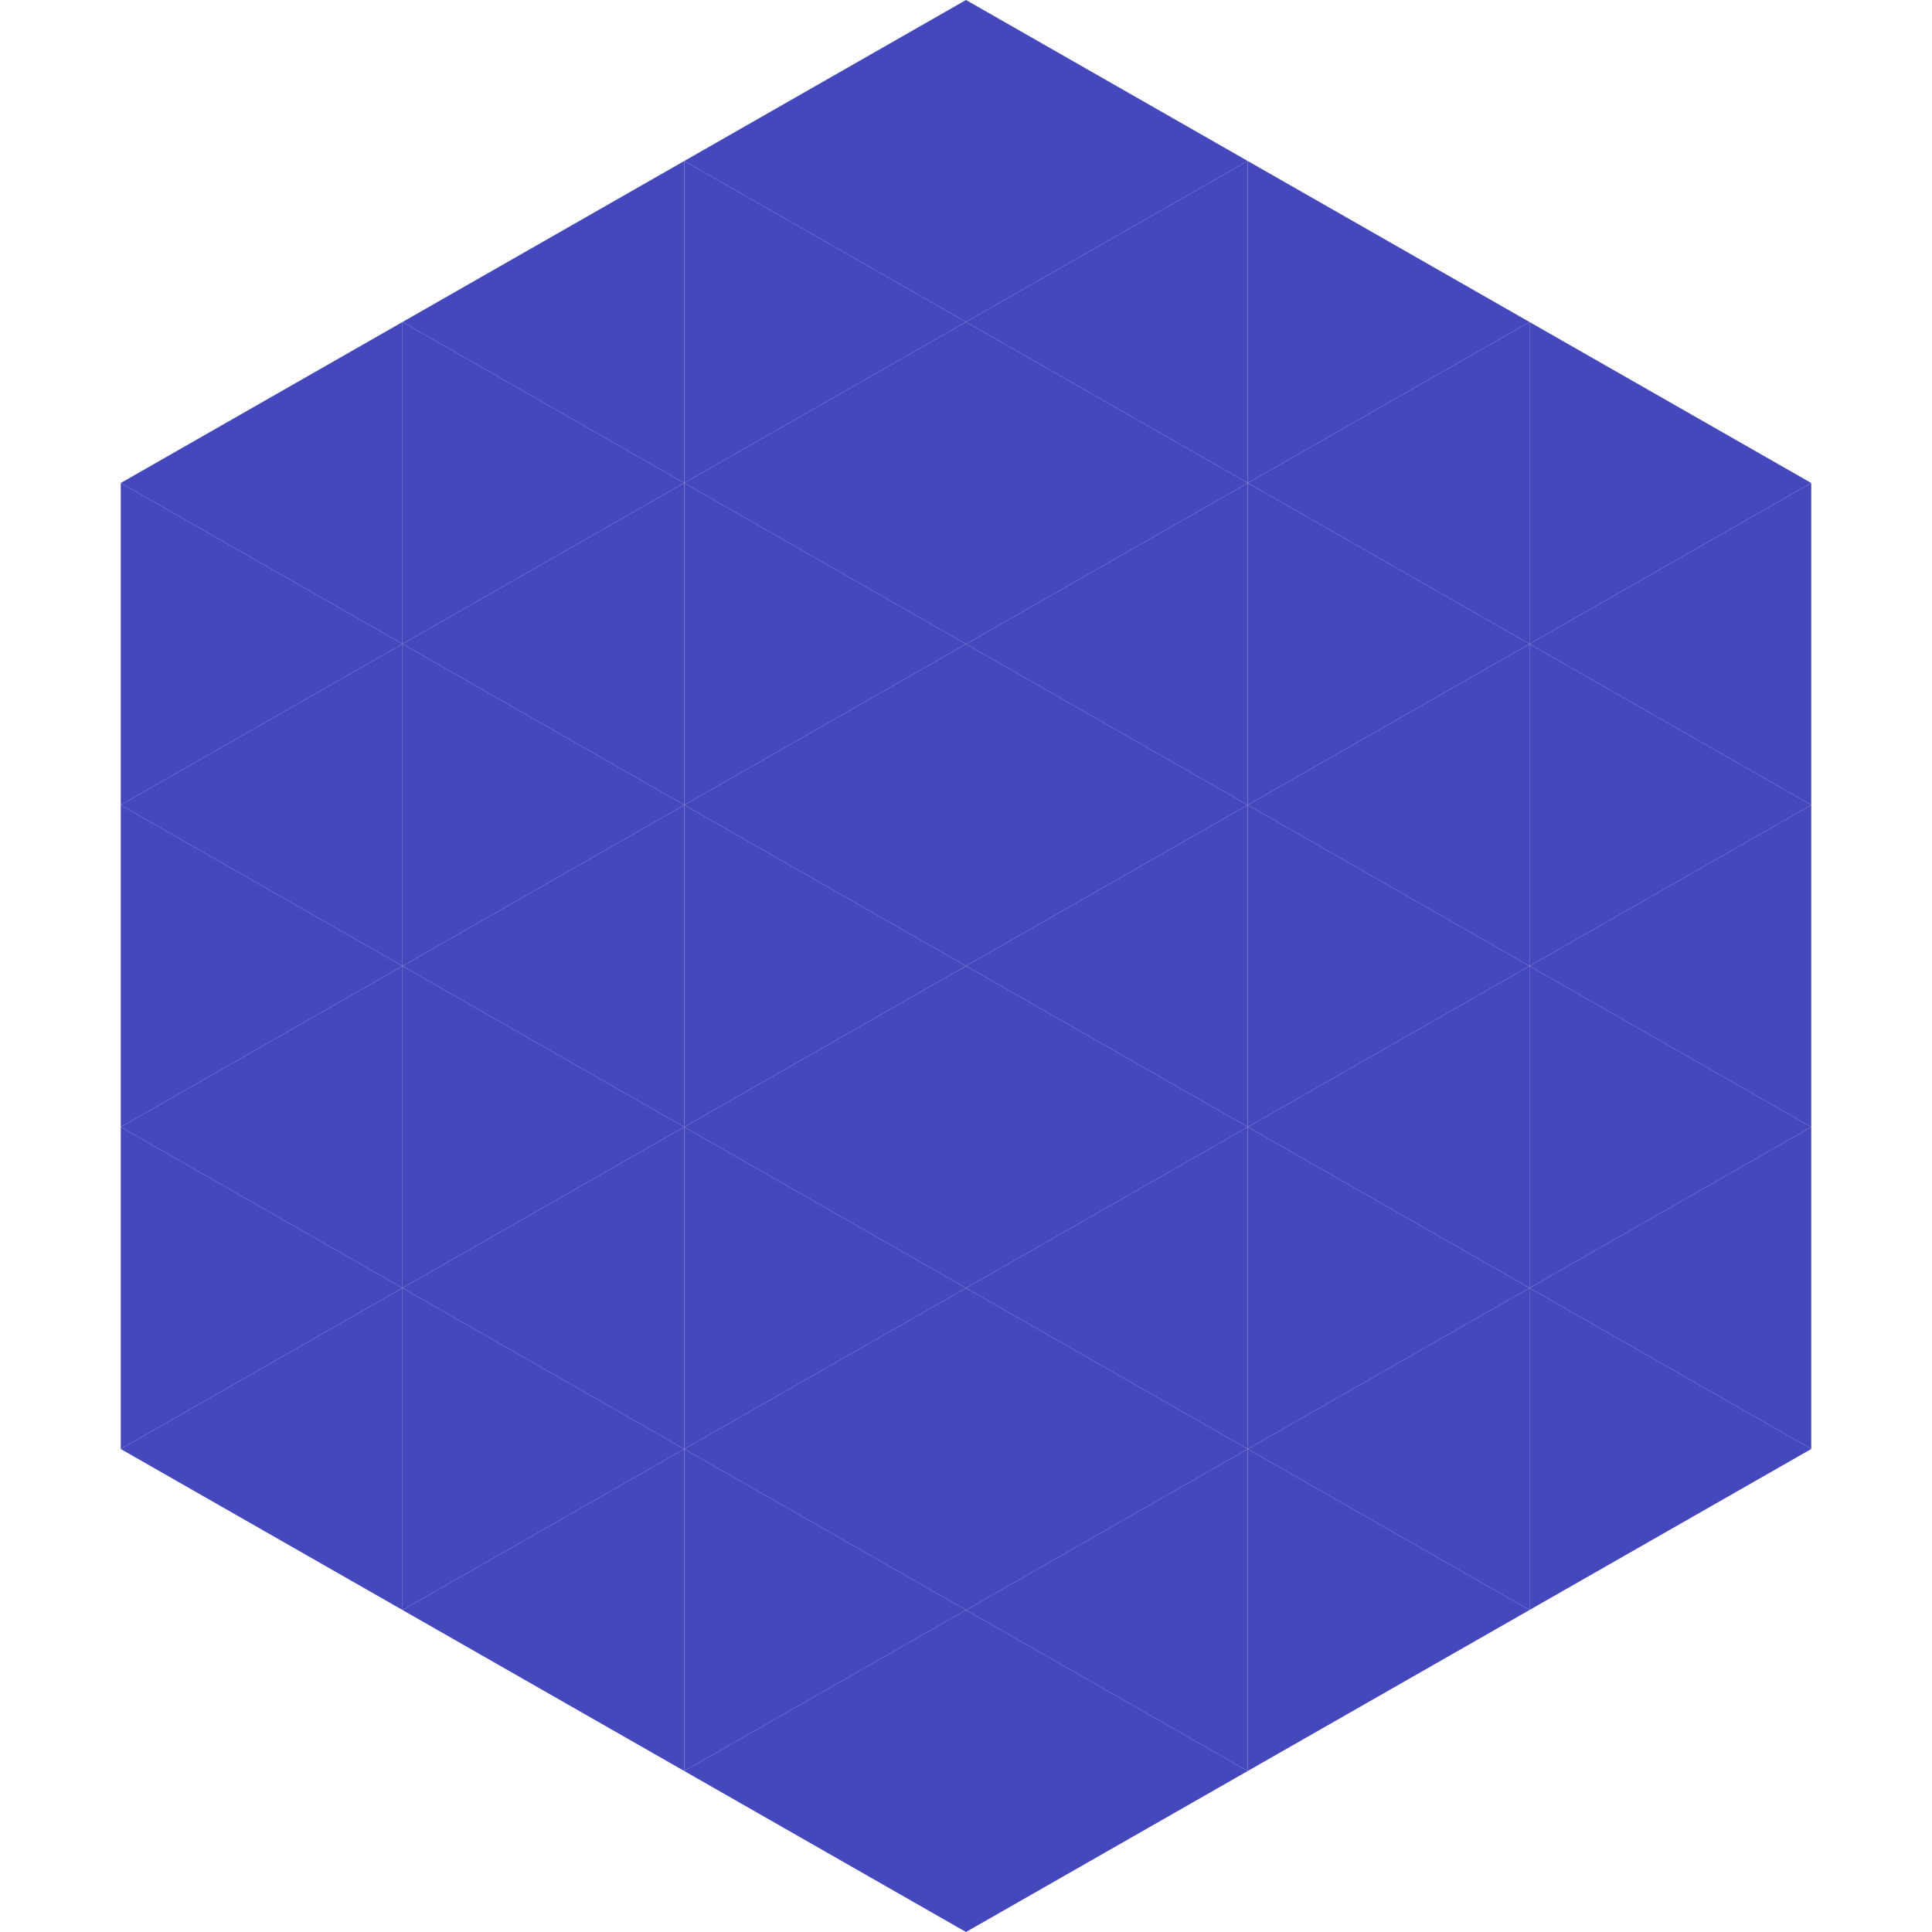 <?xml version="1.0"?>
<!-- Generated by SVGo -->
<svg width="240" height="240"
     xmlns="http://www.w3.org/2000/svg"
     xmlns:xlink="http://www.w3.org/1999/xlink">
<polygon points="50,40 15,60 50,80" style="fill:rgb(68,72,188)" />
<polygon points="190,40 225,60 190,80" style="fill:rgb(68,72,188)" />
<polygon points="15,60 50,80 15,100" style="fill:rgb(68,72,188)" />
<polygon points="225,60 190,80 225,100" style="fill:rgb(68,72,188)" />
<polygon points="50,80 15,100 50,120" style="fill:rgb(68,72,188)" />
<polygon points="190,80 225,100 190,120" style="fill:rgb(68,72,188)" />
<polygon points="15,100 50,120 15,140" style="fill:rgb(68,72,188)" />
<polygon points="225,100 190,120 225,140" style="fill:rgb(68,72,188)" />
<polygon points="50,120 15,140 50,160" style="fill:rgb(68,72,188)" />
<polygon points="190,120 225,140 190,160" style="fill:rgb(68,72,188)" />
<polygon points="15,140 50,160 15,180" style="fill:rgb(68,72,188)" />
<polygon points="225,140 190,160 225,180" style="fill:rgb(68,72,188)" />
<polygon points="50,160 15,180 50,200" style="fill:rgb(68,72,188)" />
<polygon points="190,160 225,180 190,200" style="fill:rgb(68,72,188)" />
<polygon points="15,180 50,200 15,220" style="fill:rgb(255,255,255); fill-opacity:0" />
<polygon points="225,180 190,200 225,220" style="fill:rgb(255,255,255); fill-opacity:0" />
<polygon points="50,0 85,20 50,40" style="fill:rgb(255,255,255); fill-opacity:0" />
<polygon points="190,0 155,20 190,40" style="fill:rgb(255,255,255); fill-opacity:0" />
<polygon points="85,20 50,40 85,60" style="fill:rgb(68,72,188)" />
<polygon points="155,20 190,40 155,60" style="fill:rgb(68,72,188)" />
<polygon points="50,40 85,60 50,80" style="fill:rgb(68,72,188)" />
<polygon points="190,40 155,60 190,80" style="fill:rgb(68,72,188)" />
<polygon points="85,60 50,80 85,100" style="fill:rgb(68,72,188)" />
<polygon points="155,60 190,80 155,100" style="fill:rgb(68,72,188)" />
<polygon points="50,80 85,100 50,120" style="fill:rgb(68,72,188)" />
<polygon points="190,80 155,100 190,120" style="fill:rgb(68,72,188)" />
<polygon points="85,100 50,120 85,140" style="fill:rgb(68,72,188)" />
<polygon points="155,100 190,120 155,140" style="fill:rgb(68,72,188)" />
<polygon points="50,120 85,140 50,160" style="fill:rgb(68,72,188)" />
<polygon points="190,120 155,140 190,160" style="fill:rgb(68,72,188)" />
<polygon points="85,140 50,160 85,180" style="fill:rgb(68,72,188)" />
<polygon points="155,140 190,160 155,180" style="fill:rgb(68,72,188)" />
<polygon points="50,160 85,180 50,200" style="fill:rgb(68,72,188)" />
<polygon points="190,160 155,180 190,200" style="fill:rgb(68,72,188)" />
<polygon points="85,180 50,200 85,220" style="fill:rgb(68,72,188)" />
<polygon points="155,180 190,200 155,220" style="fill:rgb(68,72,188)" />
<polygon points="120,0 85,20 120,40" style="fill:rgb(68,72,188)" />
<polygon points="120,0 155,20 120,40" style="fill:rgb(68,72,188)" />
<polygon points="85,20 120,40 85,60" style="fill:rgb(68,72,188)" />
<polygon points="155,20 120,40 155,60" style="fill:rgb(68,72,188)" />
<polygon points="120,40 85,60 120,80" style="fill:rgb(68,72,188)" />
<polygon points="120,40 155,60 120,80" style="fill:rgb(68,72,188)" />
<polygon points="85,60 120,80 85,100" style="fill:rgb(68,72,188)" />
<polygon points="155,60 120,80 155,100" style="fill:rgb(68,72,188)" />
<polygon points="120,80 85,100 120,120" style="fill:rgb(68,72,188)" />
<polygon points="120,80 155,100 120,120" style="fill:rgb(68,72,188)" />
<polygon points="85,100 120,120 85,140" style="fill:rgb(68,72,188)" />
<polygon points="155,100 120,120 155,140" style="fill:rgb(68,72,188)" />
<polygon points="120,120 85,140 120,160" style="fill:rgb(68,72,188)" />
<polygon points="120,120 155,140 120,160" style="fill:rgb(68,72,188)" />
<polygon points="85,140 120,160 85,180" style="fill:rgb(68,72,188)" />
<polygon points="155,140 120,160 155,180" style="fill:rgb(68,72,188)" />
<polygon points="120,160 85,180 120,200" style="fill:rgb(68,72,188)" />
<polygon points="120,160 155,180 120,200" style="fill:rgb(68,72,188)" />
<polygon points="85,180 120,200 85,220" style="fill:rgb(68,72,188)" />
<polygon points="155,180 120,200 155,220" style="fill:rgb(68,72,188)" />
<polygon points="120,200 85,220 120,240" style="fill:rgb(68,72,188)" />
<polygon points="120,200 155,220 120,240" style="fill:rgb(68,72,188)" />
<polygon points="85,220 120,240 85,260" style="fill:rgb(255,255,255); fill-opacity:0" />
<polygon points="155,220 120,240 155,260" style="fill:rgb(255,255,255); fill-opacity:0" />
</svg>
